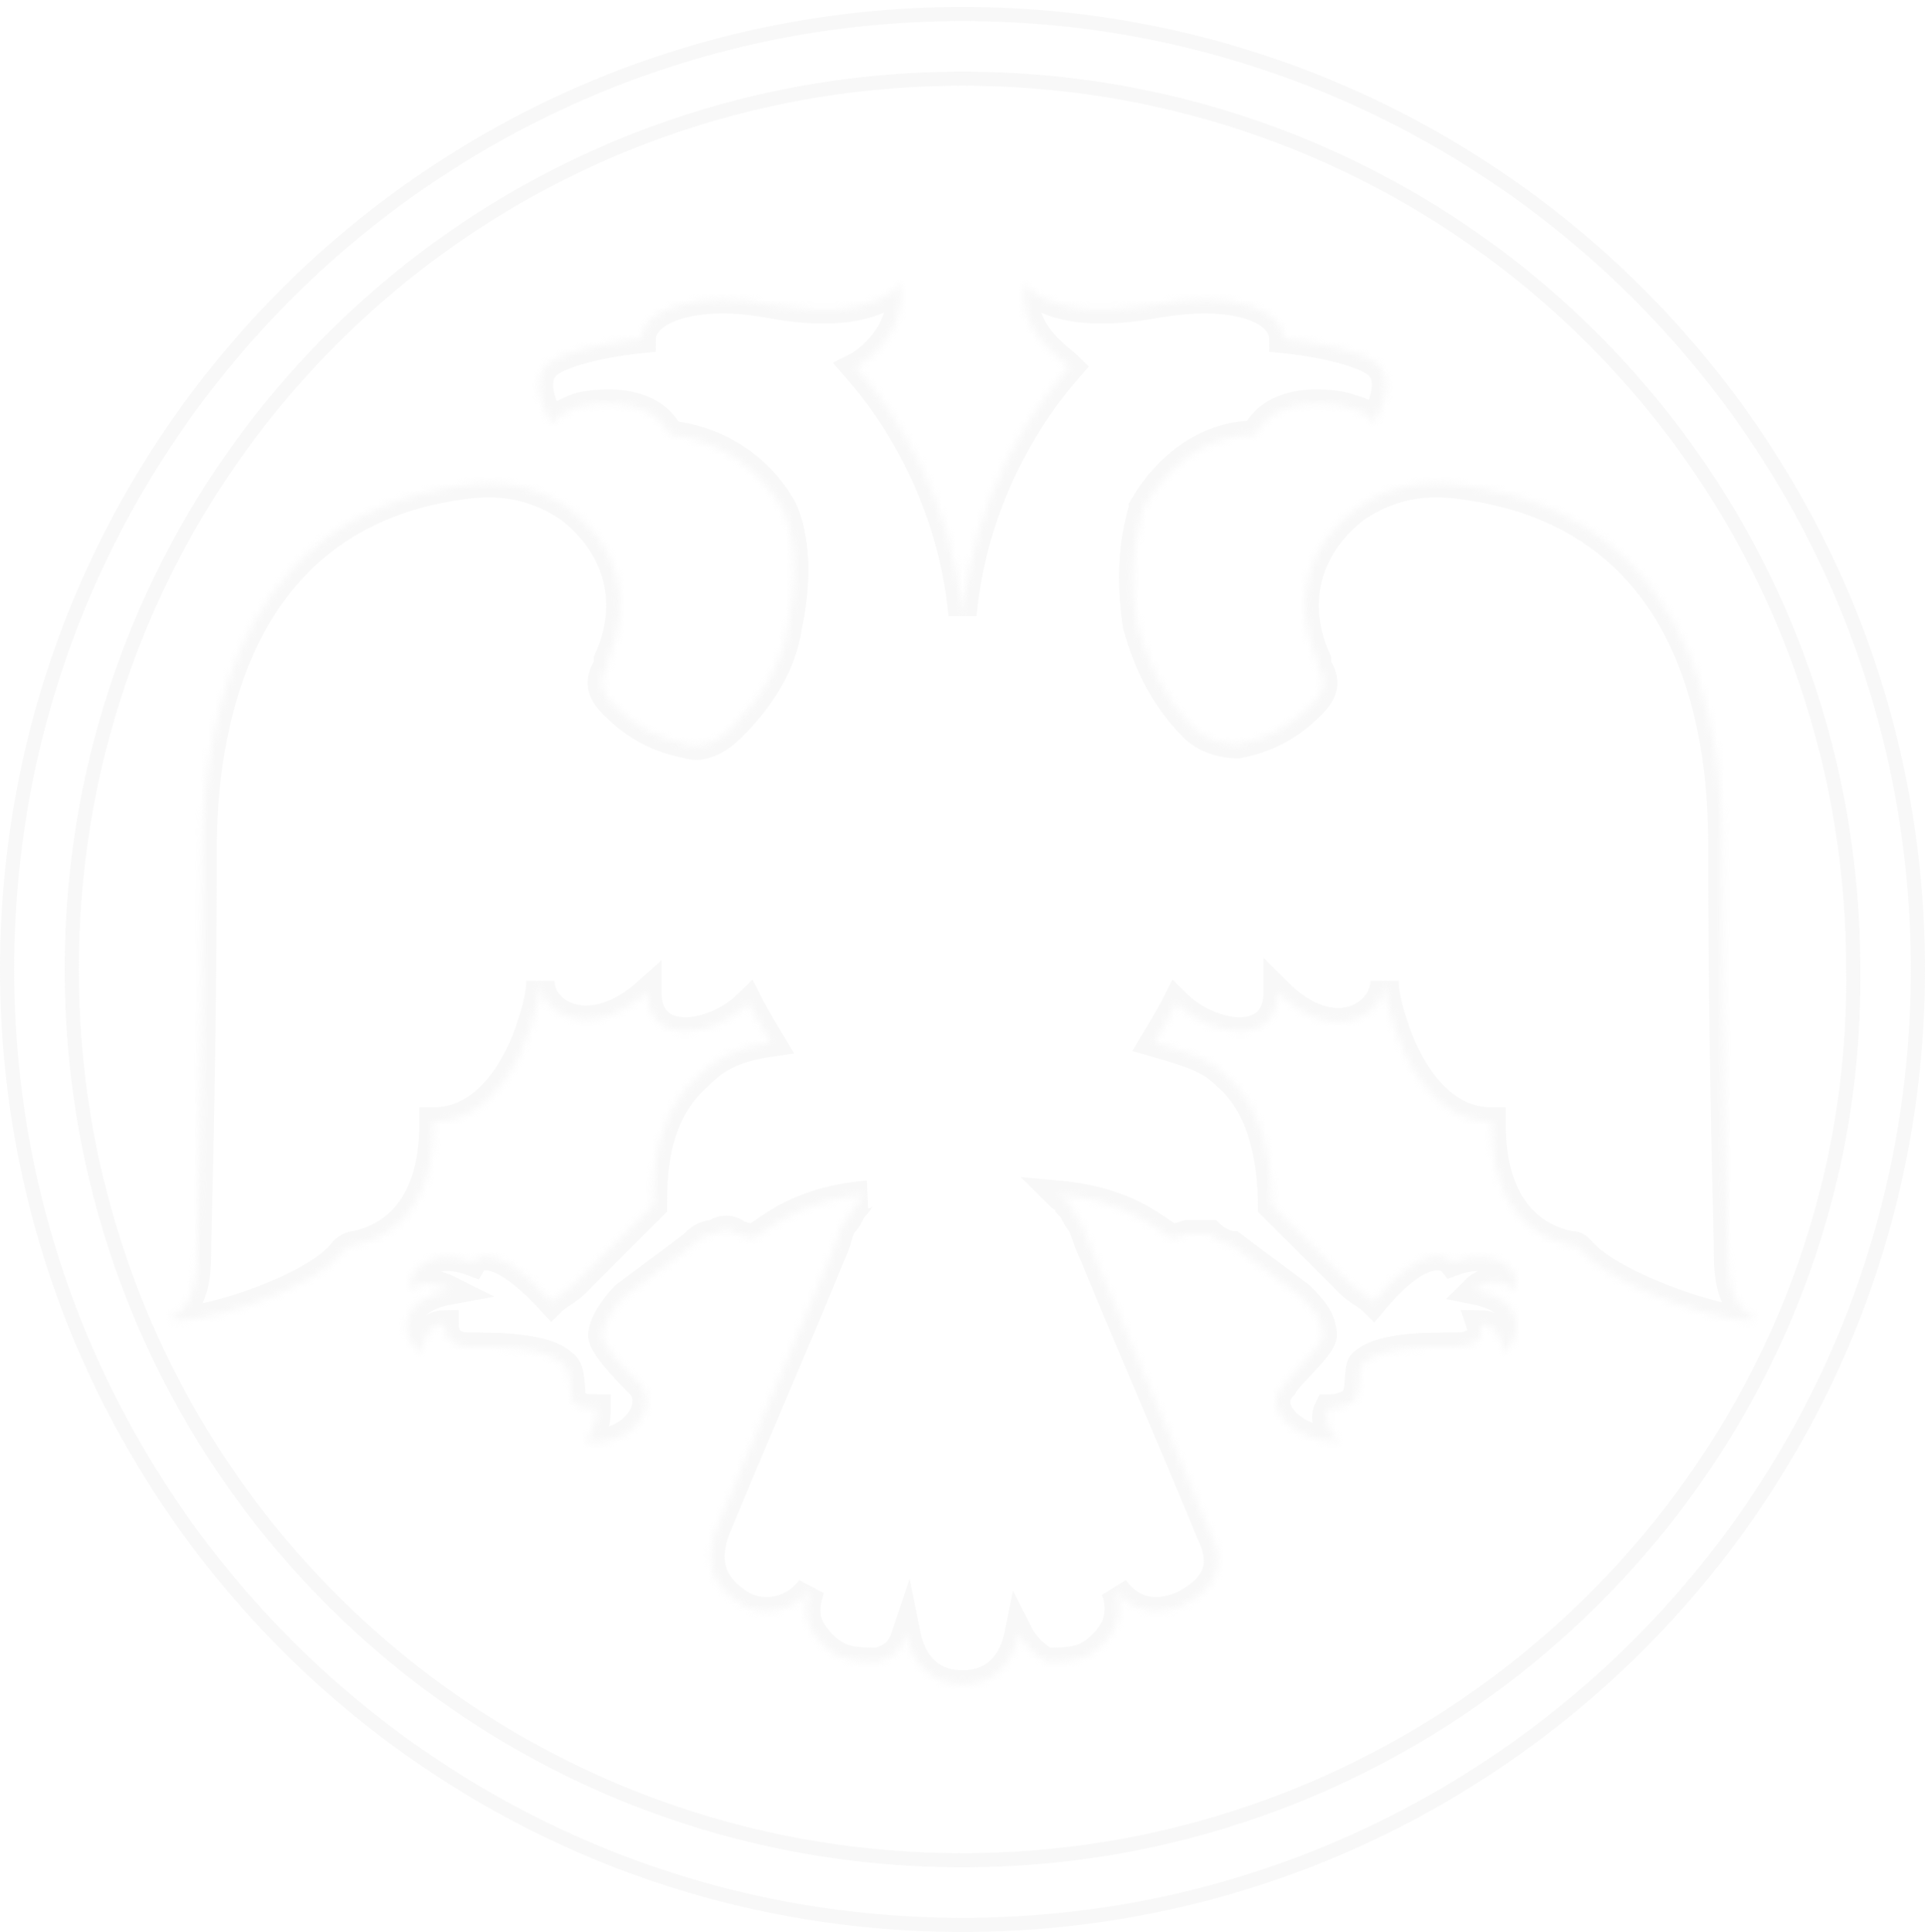 <?xml version="1.0" encoding="UTF-8"?> <svg xmlns="http://www.w3.org/2000/svg" width="273" height="274" viewBox="0 0 273 274" fill="none"> <g filter="url(#filter0_b_1547_8620)"> <path fill-rule="evenodd" clip-rule="evenodd" d="M136.5 0.982C61.465 0.982 0 61.649 0 137.482C0 212.517 60.667 273.982 136.5 273.982C211.535 273.982 273 213.316 273 137.482C273 61.649 211.535 0.982 136.5 0.982ZM136.5 262.807C67.053 262.807 11.175 206.93 11.175 137.482C11.175 68.035 67.053 12.158 136.5 12.158C205.947 12.158 261.825 68.035 261.825 137.482C262.623 206.131 205.947 262.807 136.5 262.807Z" fill="url(#paint0_linear_1547_8620)" fill-opacity="0.7"></path> <path d="M262.825 137.476C262.821 67.479 206.497 11.158 136.5 11.158C66.5 11.158 10.175 67.483 10.175 137.482C10.175 207.482 66.5 263.807 136.5 263.807C206.491 263.807 263.626 206.691 262.825 137.476ZM262.825 137.476C262.825 137.478 262.825 137.48 262.825 137.482H261.825L262.824 137.471C262.824 137.472 262.825 137.474 262.825 137.476ZM1 137.482C1 62.205 62.013 1.982 136.5 1.982C210.987 1.982 272 62.205 272 137.482C272 212.76 210.987 272.982 136.5 272.982C61.223 272.982 1 211.969 1 137.482Z" stroke="url(#paint1_radial_1547_8620)" stroke-opacity="0.32" stroke-width="2"></path> <path d="M262.825 137.476C262.821 67.479 206.497 11.158 136.5 11.158C66.5 11.158 10.175 67.483 10.175 137.482C10.175 207.482 66.5 263.807 136.5 263.807C206.491 263.807 263.626 206.691 262.825 137.476ZM262.825 137.476C262.825 137.478 262.825 137.48 262.825 137.482H261.825L262.824 137.471C262.824 137.472 262.825 137.474 262.825 137.476ZM1 137.482C1 62.205 62.013 1.982 136.5 1.982C210.987 1.982 272 62.205 272 137.482C272 212.76 210.987 272.982 136.5 272.982C61.223 272.982 1 211.969 1 137.482Z" stroke="url(#paint2_radial_1547_8620)" stroke-width="2"></path> <path d="M262.825 137.476C262.821 67.479 206.497 11.158 136.5 11.158C66.5 11.158 10.175 67.483 10.175 137.482C10.175 207.482 66.5 263.807 136.5 263.807C206.491 263.807 263.626 206.691 262.825 137.476ZM262.825 137.476C262.825 137.478 262.825 137.48 262.825 137.482H261.825L262.824 137.471C262.824 137.472 262.825 137.474 262.825 137.476ZM1 137.482C1 62.205 62.013 1.982 136.5 1.982C210.987 1.982 272 62.205 272 137.482C272 212.76 210.987 272.982 136.5 272.982C61.223 272.982 1 211.969 1 137.482Z" stroke="url(#paint3_linear_1547_8620)" stroke-opacity="0.2" stroke-width="2"></path> <path d="M262.825 137.476C262.821 67.479 206.497 11.158 136.5 11.158C66.5 11.158 10.175 67.483 10.175 137.482C10.175 207.482 66.5 263.807 136.5 263.807C206.491 263.807 263.626 206.691 262.825 137.476ZM262.825 137.476C262.825 137.478 262.825 137.48 262.825 137.482H261.825L262.824 137.471C262.824 137.472 262.825 137.474 262.825 137.476ZM1 137.482C1 62.205 62.013 1.982 136.5 1.982C210.987 1.982 272 62.205 272 137.482C272 212.76 210.987 272.982 136.5 272.982C61.223 272.982 1 211.969 1 137.482Z" stroke="#DDDDDD" stroke-opacity="0.2" stroke-width="2"></path> </g> <g filter="url(#filter1_b_1547_8620)"> <mask id="path-3-inside-1_1547_8620" fill="white"> <path fill-rule="evenodd" clip-rule="evenodd" d="M136.5 238.858C141.289 238.858 143.684 235.665 144.482 231.674C145.281 233.271 146.877 234.867 148.474 235.665C150.07 235.665 152.465 235.665 154.061 234.867C155.658 234.069 157.254 232.472 158.052 230.876C158.851 229.279 158.851 226.885 158.052 225.288C160.447 228.481 163.64 229.279 167.631 227.683C172.421 225.288 174.017 222.095 171.623 217.306C166.035 203.735 160.447 190.964 154.86 177.393C154.061 175.797 154.061 174.999 153.263 173.402C152.465 172.604 152.465 171.806 151.667 171.007C151.667 170.209 150.868 170.209 150.07 169.411C158.851 170.209 162.842 173.402 165.237 174.999C166.035 175.797 166.035 175.797 168.43 174.999H171.623C172.421 175.797 174.017 176.595 174.816 176.595L184.395 183.779C185.991 185.376 187.588 186.972 187.588 189.367C187.588 190.964 182.798 194.955 182 196.551C178.807 199.744 183.596 204.534 189.982 204.534C188.386 202.937 187.588 201.341 188.386 199.744C189.184 199.744 189.982 199.744 191.579 198.946C193.175 198.148 192.377 194.157 193.175 193.358C195.57 190.964 201.956 190.964 206.745 190.964C208.342 190.964 210.737 190.165 209.938 187.771C212.333 187.771 213.131 190.165 213.131 191.762C215.526 190.165 217.123 184.578 209.14 182.981C210.737 181.385 213.131 181.385 214.728 182.981C216.324 180.586 212.333 176.595 205.947 178.99C205.947 178.99 202.754 174.999 194.772 184.578C193.974 183.779 192.377 182.981 191.579 182.183L180.403 171.007C180.403 166.218 179.605 157.437 174.017 152.648C171.623 150.253 169.228 149.455 163.64 147.858C163.64 147.858 166.035 143.867 166.833 142.271C171.623 147.06 181.202 148.656 181.202 140.674C189.184 148.656 196.368 143.867 196.368 139.078C196.368 141.472 197.167 143.867 197.965 146.262C198.763 148.657 202.754 159.034 211.535 159.034C211.535 162.227 211.535 174.2 222.71 176.595C223.509 176.595 223.509 176.595 224.307 177.393C229.096 182.981 247.456 188.569 249.053 186.972C247.456 186.174 245.061 184.578 245.061 178.192C245.061 174.2 244.263 151.849 244.263 120.718C244.263 109.542 243.465 73.621 207.544 68.832C201.956 68.034 197.167 68.832 192.377 72.025C185.991 76.814 182.798 84.797 186.789 93.578V94.376C188.386 96.77 187.588 98.367 185.991 99.963C182.798 103.156 179.605 104.753 175.614 105.551C173.219 105.551 170.824 104.753 169.228 103.156C165.237 99.165 162.842 94.376 161.245 88.788C159.649 78.411 162.044 72.823 162.044 72.025C165.237 66.437 170.824 61.648 178.009 61.648C181.202 55.262 190.781 57.657 190.781 57.657C193.175 58.455 193.974 58.455 194.772 60.051C194.772 60.051 198.763 53.665 194.772 51.271C190.781 48.876 182 48.078 182 48.078C182 44.086 175.614 40.894 162.842 43.288C148.474 45.683 145.281 40.095 145.281 40.095C144.482 47.279 150.07 50.472 151.667 52.069C146.079 58.455 138.096 70.429 136.5 87.192C134.903 70.429 126.921 58.455 121.333 52.069C122.93 51.271 128.517 47.279 127.719 40.095C127.719 40.095 124.526 45.683 110.158 43.288C98.184 40.894 91 44.086 91 48.078C91 48.078 82.219 48.876 78.228 51.271C74.237 53.665 78.228 60.051 78.228 60.051C79.026 59.253 79.825 58.455 82.219 57.657C82.219 57.657 91.798 55.262 94.991 61.648C102.175 62.446 107.763 66.437 110.956 72.025C110.956 72.025 114.149 77.613 111.754 88.788C110.956 94.376 107.763 99.165 103.772 103.156C102.175 104.753 99.781 106.349 97.386 105.551C93.395 104.753 90.202 103.156 87.009 99.963C85.412 98.367 84.614 96.77 86.21 94.376V93.578C90.202 84.797 87.009 76.814 80.623 72.025C75.833 68.832 71.044 68.034 65.456 68.832C30.333 73.621 28.737 109.542 28.737 120.718C28.737 151.849 27.939 174.2 27.939 178.192C27.939 184.578 25.544 186.174 23.947 186.972C26.342 188.569 44.702 182.981 48.693 177.393C48.693 177.393 49.491 176.595 50.289 176.595C61.465 174.2 61.465 162.227 61.465 159.034C70.246 159.034 74.237 148.657 75.035 146.262C75.833 143.867 76.632 141.472 76.632 139.078C76.632 143.867 83.816 147.858 91.798 140.674C91.798 148.656 101.377 147.06 106.167 142.271C106.965 143.867 109.359 147.858 109.359 147.858C103.772 148.657 101.377 150.253 98.982 152.648C92.596 158.235 92.596 167.016 92.596 171.007L81.421 182.183C80.623 182.981 79.026 183.779 78.228 184.578C69.447 174.999 67.052 178.99 67.052 178.99C60.667 176.595 57.474 180.586 58.272 182.981C59.868 181.385 62.263 182.183 63.86 182.981C55.079 184.578 57.474 190.964 59.868 191.762C59.868 190.165 60.667 187.771 63.061 187.771C63.061 190.165 64.658 190.964 66.254 190.964C70.246 190.964 77.43 190.964 79.825 193.358C81.421 194.157 80.623 198.148 81.421 198.946C82.219 199.744 83.816 199.744 84.614 199.744C84.614 201.341 84.614 202.139 83.017 204.534C89.403 205.332 93.395 199.744 91 196.551C89.403 194.955 85.412 190.964 85.412 189.367C85.412 187.771 87.009 185.376 88.605 183.779L98.184 176.595C98.982 175.797 99.781 174.999 101.377 174.999C102.175 174.2 103.772 174.2 104.57 174.999C106.965 175.797 106.965 175.797 107.763 174.999C110.158 173.402 114.149 170.209 122.93 169.411C122.131 169.411 122.131 170.209 121.333 171.007C120.535 171.806 120.535 172.604 119.737 173.402C118.938 174.2 118.938 175.797 118.14 177.393C112.552 190.964 106.965 203.735 101.377 217.306C99.781 222.095 101.377 225.288 105.368 227.683C108.561 229.279 112.552 228.481 114.947 225.288C114.149 227.683 114.149 229.279 114.947 230.876C115.745 232.472 117.342 234.069 118.938 234.867C120.535 235.665 122.93 235.665 124.526 235.665C126.921 234.867 127.719 234.069 128.517 231.674C129.316 235.665 131.71 238.858 136.5 238.858Z"></path> </mask> <path fill-rule="evenodd" clip-rule="evenodd" d="M136.5 238.858C141.289 238.858 143.684 235.665 144.482 231.674C145.281 233.271 146.877 234.867 148.474 235.665C150.07 235.665 152.465 235.665 154.061 234.867C155.658 234.069 157.254 232.472 158.052 230.876C158.851 229.279 158.851 226.885 158.052 225.288C160.447 228.481 163.64 229.279 167.631 227.683C172.421 225.288 174.017 222.095 171.623 217.306C166.035 203.735 160.447 190.964 154.86 177.393C154.061 175.797 154.061 174.999 153.263 173.402C152.465 172.604 152.465 171.806 151.667 171.007C151.667 170.209 150.868 170.209 150.07 169.411C158.851 170.209 162.842 173.402 165.237 174.999C166.035 175.797 166.035 175.797 168.43 174.999H171.623C172.421 175.797 174.017 176.595 174.816 176.595L184.395 183.779C185.991 185.376 187.588 186.972 187.588 189.367C187.588 190.964 182.798 194.955 182 196.551C178.807 199.744 183.596 204.534 189.982 204.534C188.386 202.937 187.588 201.341 188.386 199.744C189.184 199.744 189.982 199.744 191.579 198.946C193.175 198.148 192.377 194.157 193.175 193.358C195.57 190.964 201.956 190.964 206.745 190.964C208.342 190.964 210.737 190.165 209.938 187.771C212.333 187.771 213.131 190.165 213.131 191.762C215.526 190.165 217.123 184.578 209.14 182.981C210.737 181.385 213.131 181.385 214.728 182.981C216.324 180.586 212.333 176.595 205.947 178.99C205.947 178.99 202.754 174.999 194.772 184.578C193.974 183.779 192.377 182.981 191.579 182.183L180.403 171.007C180.403 166.218 179.605 157.437 174.017 152.648C171.623 150.253 169.228 149.455 163.64 147.858C163.64 147.858 166.035 143.867 166.833 142.271C171.623 147.06 181.202 148.656 181.202 140.674C189.184 148.656 196.368 143.867 196.368 139.078C196.368 141.472 197.167 143.867 197.965 146.262C198.763 148.657 202.754 159.034 211.535 159.034C211.535 162.227 211.535 174.2 222.71 176.595C223.509 176.595 223.509 176.595 224.307 177.393C229.096 182.981 247.456 188.569 249.053 186.972C247.456 186.174 245.061 184.578 245.061 178.192C245.061 174.2 244.263 151.849 244.263 120.718C244.263 109.542 243.465 73.621 207.544 68.832C201.956 68.034 197.167 68.832 192.377 72.025C185.991 76.814 182.798 84.797 186.789 93.578V94.376C188.386 96.77 187.588 98.367 185.991 99.963C182.798 103.156 179.605 104.753 175.614 105.551C173.219 105.551 170.824 104.753 169.228 103.156C165.237 99.165 162.842 94.376 161.245 88.788C159.649 78.411 162.044 72.823 162.044 72.025C165.237 66.437 170.824 61.648 178.009 61.648C181.202 55.262 190.781 57.657 190.781 57.657C193.175 58.455 193.974 58.455 194.772 60.051C194.772 60.051 198.763 53.665 194.772 51.271C190.781 48.876 182 48.078 182 48.078C182 44.086 175.614 40.894 162.842 43.288C148.474 45.683 145.281 40.095 145.281 40.095C144.482 47.279 150.07 50.472 151.667 52.069C146.079 58.455 138.096 70.429 136.5 87.192C134.903 70.429 126.921 58.455 121.333 52.069C122.93 51.271 128.517 47.279 127.719 40.095C127.719 40.095 124.526 45.683 110.158 43.288C98.184 40.894 91 44.086 91 48.078C91 48.078 82.219 48.876 78.228 51.271C74.237 53.665 78.228 60.051 78.228 60.051C79.026 59.253 79.825 58.455 82.219 57.657C82.219 57.657 91.798 55.262 94.991 61.648C102.175 62.446 107.763 66.437 110.956 72.025C110.956 72.025 114.149 77.613 111.754 88.788C110.956 94.376 107.763 99.165 103.772 103.156C102.175 104.753 99.781 106.349 97.386 105.551C93.395 104.753 90.202 103.156 87.009 99.963C85.412 98.367 84.614 96.77 86.21 94.376V93.578C90.202 84.797 87.009 76.814 80.623 72.025C75.833 68.832 71.044 68.034 65.456 68.832C30.333 73.621 28.737 109.542 28.737 120.718C28.737 151.849 27.939 174.2 27.939 178.192C27.939 184.578 25.544 186.174 23.947 186.972C26.342 188.569 44.702 182.981 48.693 177.393C48.693 177.393 49.491 176.595 50.289 176.595C61.465 174.2 61.465 162.227 61.465 159.034C70.246 159.034 74.237 148.657 75.035 146.262C75.833 143.867 76.632 141.472 76.632 139.078C76.632 143.867 83.816 147.858 91.798 140.674C91.798 148.656 101.377 147.06 106.167 142.271C106.965 143.867 109.359 147.858 109.359 147.858C103.772 148.657 101.377 150.253 98.982 152.648C92.596 158.235 92.596 167.016 92.596 171.007L81.421 182.183C80.623 182.981 79.026 183.779 78.228 184.578C69.447 174.999 67.052 178.99 67.052 178.99C60.667 176.595 57.474 180.586 58.272 182.981C59.868 181.385 62.263 182.183 63.86 182.981C55.079 184.578 57.474 190.964 59.868 191.762C59.868 190.165 60.667 187.771 63.061 187.771C63.061 190.165 64.658 190.964 66.254 190.964C70.246 190.964 77.43 190.964 79.825 193.358C81.421 194.157 80.623 198.148 81.421 198.946C82.219 199.744 83.816 199.744 84.614 199.744C84.614 201.341 84.614 202.139 83.017 204.534C89.403 205.332 93.395 199.744 91 196.551C89.403 194.955 85.412 190.964 85.412 189.367C85.412 187.771 87.009 185.376 88.605 183.779L98.184 176.595C98.982 175.797 99.781 174.999 101.377 174.999C102.175 174.2 103.772 174.2 104.57 174.999C106.965 175.797 106.965 175.797 107.763 174.999C110.158 173.402 114.149 170.209 122.93 169.411C122.131 169.411 122.131 170.209 121.333 171.007C120.535 171.806 120.535 172.604 119.737 173.402C118.938 174.2 118.938 175.797 118.14 177.393C112.552 190.964 106.965 203.735 101.377 217.306C99.781 222.095 101.377 225.288 105.368 227.683C108.561 229.279 112.552 228.481 114.947 225.288C114.149 227.683 114.149 229.279 114.947 230.876C115.745 232.472 117.342 234.069 118.938 234.867C120.535 235.665 122.93 235.665 124.526 235.665C126.921 234.867 127.719 234.069 128.517 231.674C129.316 235.665 131.71 238.858 136.5 238.858Z" fill="url(#paint4_linear_1547_8620)" fill-opacity="0.7"></path> <path fill-rule="evenodd" clip-rule="evenodd" d="M136.5 238.858C141.289 238.858 143.684 235.665 144.482 231.674C145.281 233.271 146.877 234.867 148.474 235.665C150.07 235.665 152.465 235.665 154.061 234.867C155.658 234.069 157.254 232.472 158.052 230.876C158.851 229.279 158.851 226.885 158.052 225.288C160.447 228.481 163.64 229.279 167.631 227.683C172.421 225.288 174.017 222.095 171.623 217.306C166.035 203.735 160.447 190.964 154.86 177.393C154.061 175.797 154.061 174.999 153.263 173.402C152.465 172.604 152.465 171.806 151.667 171.007C151.667 170.209 150.868 170.209 150.07 169.411C158.851 170.209 162.842 173.402 165.237 174.999C166.035 175.797 166.035 175.797 168.43 174.999H171.623C172.421 175.797 174.017 176.595 174.816 176.595L184.395 183.779C185.991 185.376 187.588 186.972 187.588 189.367C187.588 190.964 182.798 194.955 182 196.551C178.807 199.744 183.596 204.534 189.982 204.534C188.386 202.937 187.588 201.341 188.386 199.744C189.184 199.744 189.982 199.744 191.579 198.946C193.175 198.148 192.377 194.157 193.175 193.358C195.57 190.964 201.956 190.964 206.745 190.964C208.342 190.964 210.737 190.165 209.938 187.771C212.333 187.771 213.131 190.165 213.131 191.762C215.526 190.165 217.123 184.578 209.14 182.981C210.737 181.385 213.131 181.385 214.728 182.981C216.324 180.586 212.333 176.595 205.947 178.99C205.947 178.99 202.754 174.999 194.772 184.578C193.974 183.779 192.377 182.981 191.579 182.183L180.403 171.007C180.403 166.218 179.605 157.437 174.017 152.648C171.623 150.253 169.228 149.455 163.64 147.858C163.64 147.858 166.035 143.867 166.833 142.271C171.623 147.06 181.202 148.656 181.202 140.674C189.184 148.656 196.368 143.867 196.368 139.078C196.368 141.472 197.167 143.867 197.965 146.262C198.763 148.657 202.754 159.034 211.535 159.034C211.535 162.227 211.535 174.2 222.71 176.595C223.509 176.595 223.509 176.595 224.307 177.393C229.096 182.981 247.456 188.569 249.053 186.972C247.456 186.174 245.061 184.578 245.061 178.192C245.061 174.2 244.263 151.849 244.263 120.718C244.263 109.542 243.465 73.621 207.544 68.832C201.956 68.034 197.167 68.832 192.377 72.025C185.991 76.814 182.798 84.797 186.789 93.578V94.376C188.386 96.77 187.588 98.367 185.991 99.963C182.798 103.156 179.605 104.753 175.614 105.551C173.219 105.551 170.824 104.753 169.228 103.156C165.237 99.165 162.842 94.376 161.245 88.788C159.649 78.411 162.044 72.823 162.044 72.025C165.237 66.437 170.824 61.648 178.009 61.648C181.202 55.262 190.781 57.657 190.781 57.657C193.175 58.455 193.974 58.455 194.772 60.051C194.772 60.051 198.763 53.665 194.772 51.271C190.781 48.876 182 48.078 182 48.078C182 44.086 175.614 40.894 162.842 43.288C148.474 45.683 145.281 40.095 145.281 40.095C144.482 47.279 150.07 50.472 151.667 52.069C146.079 58.455 138.096 70.429 136.5 87.192C134.903 70.429 126.921 58.455 121.333 52.069C122.93 51.271 128.517 47.279 127.719 40.095C127.719 40.095 124.526 45.683 110.158 43.288C98.184 40.894 91 44.086 91 48.078C91 48.078 82.219 48.876 78.228 51.271C74.237 53.665 78.228 60.051 78.228 60.051C79.026 59.253 79.825 58.455 82.219 57.657C82.219 57.657 91.798 55.262 94.991 61.648C102.175 62.446 107.763 66.437 110.956 72.025C110.956 72.025 114.149 77.613 111.754 88.788C110.956 94.376 107.763 99.165 103.772 103.156C102.175 104.753 99.781 106.349 97.386 105.551C93.395 104.753 90.202 103.156 87.009 99.963C85.412 98.367 84.614 96.77 86.21 94.376V93.578C90.202 84.797 87.009 76.814 80.623 72.025C75.833 68.832 71.044 68.034 65.456 68.832C30.333 73.621 28.737 109.542 28.737 120.718C28.737 151.849 27.939 174.2 27.939 178.192C27.939 184.578 25.544 186.174 23.947 186.972C26.342 188.569 44.702 182.981 48.693 177.393C48.693 177.393 49.491 176.595 50.289 176.595C61.465 174.2 61.465 162.227 61.465 159.034C70.246 159.034 74.237 148.657 75.035 146.262C75.833 143.867 76.632 141.472 76.632 139.078C76.632 143.867 83.816 147.858 91.798 140.674C91.798 148.656 101.377 147.06 106.167 142.271C106.965 143.867 109.359 147.858 109.359 147.858C103.772 148.657 101.377 150.253 98.982 152.648C92.596 158.235 92.596 167.016 92.596 171.007L81.421 182.183C80.623 182.981 79.026 183.779 78.228 184.578C69.447 174.999 67.052 178.99 67.052 178.99C60.667 176.595 57.474 180.586 58.272 182.981C59.868 181.385 62.263 182.183 63.86 182.981C55.079 184.578 57.474 190.964 59.868 191.762C59.868 190.165 60.667 187.771 63.061 187.771C63.061 190.165 64.658 190.964 66.254 190.964C70.246 190.964 77.43 190.964 79.825 193.358C81.421 194.157 80.623 198.148 81.421 198.946C82.219 199.744 83.816 199.744 84.614 199.744C84.614 201.341 84.614 202.139 83.017 204.534C89.403 205.332 93.395 199.744 91 196.551C89.403 194.955 85.412 190.964 85.412 189.367C85.412 187.771 87.009 185.376 88.605 183.779L98.184 176.595C98.982 175.797 99.781 174.999 101.377 174.999C102.175 174.2 103.772 174.2 104.57 174.999C106.965 175.797 106.965 175.797 107.763 174.999C110.158 173.402 114.149 170.209 122.93 169.411C122.131 169.411 122.131 170.209 121.333 171.007C120.535 171.806 120.535 172.604 119.737 173.402C118.938 174.2 118.938 175.797 118.14 177.393C112.552 190.964 106.965 203.735 101.377 217.306C99.781 222.095 101.377 225.288 105.368 227.683C108.561 229.279 112.552 228.481 114.947 225.288C114.149 227.683 114.149 229.279 114.947 230.876C115.745 232.472 117.342 234.069 118.938 234.867C120.535 235.665 122.93 235.665 124.526 235.665C126.921 234.867 127.719 234.069 128.517 231.674C129.316 235.665 131.71 238.858 136.5 238.858Z" stroke="url(#paint5_radial_1547_8620)" stroke-opacity="0.32" stroke-width="4" mask="url(#path-3-inside-1_1547_8620)"></path> <path fill-rule="evenodd" clip-rule="evenodd" d="M136.5 238.858C141.289 238.858 143.684 235.665 144.482 231.674C145.281 233.271 146.877 234.867 148.474 235.665C150.07 235.665 152.465 235.665 154.061 234.867C155.658 234.069 157.254 232.472 158.052 230.876C158.851 229.279 158.851 226.885 158.052 225.288C160.447 228.481 163.64 229.279 167.631 227.683C172.421 225.288 174.017 222.095 171.623 217.306C166.035 203.735 160.447 190.964 154.86 177.393C154.061 175.797 154.061 174.999 153.263 173.402C152.465 172.604 152.465 171.806 151.667 171.007C151.667 170.209 150.868 170.209 150.07 169.411C158.851 170.209 162.842 173.402 165.237 174.999C166.035 175.797 166.035 175.797 168.43 174.999H171.623C172.421 175.797 174.017 176.595 174.816 176.595L184.395 183.779C185.991 185.376 187.588 186.972 187.588 189.367C187.588 190.964 182.798 194.955 182 196.551C178.807 199.744 183.596 204.534 189.982 204.534C188.386 202.937 187.588 201.341 188.386 199.744C189.184 199.744 189.982 199.744 191.579 198.946C193.175 198.148 192.377 194.157 193.175 193.358C195.57 190.964 201.956 190.964 206.745 190.964C208.342 190.964 210.737 190.165 209.938 187.771C212.333 187.771 213.131 190.165 213.131 191.762C215.526 190.165 217.123 184.578 209.14 182.981C210.737 181.385 213.131 181.385 214.728 182.981C216.324 180.586 212.333 176.595 205.947 178.99C205.947 178.99 202.754 174.999 194.772 184.578C193.974 183.779 192.377 182.981 191.579 182.183L180.403 171.007C180.403 166.218 179.605 157.437 174.017 152.648C171.623 150.253 169.228 149.455 163.64 147.858C163.64 147.858 166.035 143.867 166.833 142.271C171.623 147.06 181.202 148.656 181.202 140.674C189.184 148.656 196.368 143.867 196.368 139.078C196.368 141.472 197.167 143.867 197.965 146.262C198.763 148.657 202.754 159.034 211.535 159.034C211.535 162.227 211.535 174.2 222.71 176.595C223.509 176.595 223.509 176.595 224.307 177.393C229.096 182.981 247.456 188.569 249.053 186.972C247.456 186.174 245.061 184.578 245.061 178.192C245.061 174.2 244.263 151.849 244.263 120.718C244.263 109.542 243.465 73.621 207.544 68.832C201.956 68.034 197.167 68.832 192.377 72.025C185.991 76.814 182.798 84.797 186.789 93.578V94.376C188.386 96.77 187.588 98.367 185.991 99.963C182.798 103.156 179.605 104.753 175.614 105.551C173.219 105.551 170.824 104.753 169.228 103.156C165.237 99.165 162.842 94.376 161.245 88.788C159.649 78.411 162.044 72.823 162.044 72.025C165.237 66.437 170.824 61.648 178.009 61.648C181.202 55.262 190.781 57.657 190.781 57.657C193.175 58.455 193.974 58.455 194.772 60.051C194.772 60.051 198.763 53.665 194.772 51.271C190.781 48.876 182 48.078 182 48.078C182 44.086 175.614 40.894 162.842 43.288C148.474 45.683 145.281 40.095 145.281 40.095C144.482 47.279 150.07 50.472 151.667 52.069C146.079 58.455 138.096 70.429 136.5 87.192C134.903 70.429 126.921 58.455 121.333 52.069C122.93 51.271 128.517 47.279 127.719 40.095C127.719 40.095 124.526 45.683 110.158 43.288C98.184 40.894 91 44.086 91 48.078C91 48.078 82.219 48.876 78.228 51.271C74.237 53.665 78.228 60.051 78.228 60.051C79.026 59.253 79.825 58.455 82.219 57.657C82.219 57.657 91.798 55.262 94.991 61.648C102.175 62.446 107.763 66.437 110.956 72.025C110.956 72.025 114.149 77.613 111.754 88.788C110.956 94.376 107.763 99.165 103.772 103.156C102.175 104.753 99.781 106.349 97.386 105.551C93.395 104.753 90.202 103.156 87.009 99.963C85.412 98.367 84.614 96.77 86.21 94.376V93.578C90.202 84.797 87.009 76.814 80.623 72.025C75.833 68.832 71.044 68.034 65.456 68.832C30.333 73.621 28.737 109.542 28.737 120.718C28.737 151.849 27.939 174.2 27.939 178.192C27.939 184.578 25.544 186.174 23.947 186.972C26.342 188.569 44.702 182.981 48.693 177.393C48.693 177.393 49.491 176.595 50.289 176.595C61.465 174.2 61.465 162.227 61.465 159.034C70.246 159.034 74.237 148.657 75.035 146.262C75.833 143.867 76.632 141.472 76.632 139.078C76.632 143.867 83.816 147.858 91.798 140.674C91.798 148.656 101.377 147.06 106.167 142.271C106.965 143.867 109.359 147.858 109.359 147.858C103.772 148.657 101.377 150.253 98.982 152.648C92.596 158.235 92.596 167.016 92.596 171.007L81.421 182.183C80.623 182.981 79.026 183.779 78.228 184.578C69.447 174.999 67.052 178.99 67.052 178.99C60.667 176.595 57.474 180.586 58.272 182.981C59.868 181.385 62.263 182.183 63.86 182.981C55.079 184.578 57.474 190.964 59.868 191.762C59.868 190.165 60.667 187.771 63.061 187.771C63.061 190.165 64.658 190.964 66.254 190.964C70.246 190.964 77.43 190.964 79.825 193.358C81.421 194.157 80.623 198.148 81.421 198.946C82.219 199.744 83.816 199.744 84.614 199.744C84.614 201.341 84.614 202.139 83.017 204.534C89.403 205.332 93.395 199.744 91 196.551C89.403 194.955 85.412 190.964 85.412 189.367C85.412 187.771 87.009 185.376 88.605 183.779L98.184 176.595C98.982 175.797 99.781 174.999 101.377 174.999C102.175 174.2 103.772 174.2 104.57 174.999C106.965 175.797 106.965 175.797 107.763 174.999C110.158 173.402 114.149 170.209 122.93 169.411C122.131 169.411 122.131 170.209 121.333 171.007C120.535 171.806 120.535 172.604 119.737 173.402C118.938 174.2 118.938 175.797 118.14 177.393C112.552 190.964 106.965 203.735 101.377 217.306C99.781 222.095 101.377 225.288 105.368 227.683C108.561 229.279 112.552 228.481 114.947 225.288C114.149 227.683 114.149 229.279 114.947 230.876C115.745 232.472 117.342 234.069 118.938 234.867C120.535 235.665 122.93 235.665 124.526 235.665C126.921 234.867 127.719 234.069 128.517 231.674C129.316 235.665 131.71 238.858 136.5 238.858Z" stroke="url(#paint6_radial_1547_8620)" stroke-width="4" mask="url(#path-3-inside-1_1547_8620)"></path> <path fill-rule="evenodd" clip-rule="evenodd" d="M136.5 238.858C141.289 238.858 143.684 235.665 144.482 231.674C145.281 233.271 146.877 234.867 148.474 235.665C150.07 235.665 152.465 235.665 154.061 234.867C155.658 234.069 157.254 232.472 158.052 230.876C158.851 229.279 158.851 226.885 158.052 225.288C160.447 228.481 163.64 229.279 167.631 227.683C172.421 225.288 174.017 222.095 171.623 217.306C166.035 203.735 160.447 190.964 154.86 177.393C154.061 175.797 154.061 174.999 153.263 173.402C152.465 172.604 152.465 171.806 151.667 171.007C151.667 170.209 150.868 170.209 150.07 169.411C158.851 170.209 162.842 173.402 165.237 174.999C166.035 175.797 166.035 175.797 168.43 174.999H171.623C172.421 175.797 174.017 176.595 174.816 176.595L184.395 183.779C185.991 185.376 187.588 186.972 187.588 189.367C187.588 190.964 182.798 194.955 182 196.551C178.807 199.744 183.596 204.534 189.982 204.534C188.386 202.937 187.588 201.341 188.386 199.744C189.184 199.744 189.982 199.744 191.579 198.946C193.175 198.148 192.377 194.157 193.175 193.358C195.57 190.964 201.956 190.964 206.745 190.964C208.342 190.964 210.737 190.165 209.938 187.771C212.333 187.771 213.131 190.165 213.131 191.762C215.526 190.165 217.123 184.578 209.14 182.981C210.737 181.385 213.131 181.385 214.728 182.981C216.324 180.586 212.333 176.595 205.947 178.99C205.947 178.99 202.754 174.999 194.772 184.578C193.974 183.779 192.377 182.981 191.579 182.183L180.403 171.007C180.403 166.218 179.605 157.437 174.017 152.648C171.623 150.253 169.228 149.455 163.64 147.858C163.64 147.858 166.035 143.867 166.833 142.271C171.623 147.06 181.202 148.656 181.202 140.674C189.184 148.656 196.368 143.867 196.368 139.078C196.368 141.472 197.167 143.867 197.965 146.262C198.763 148.657 202.754 159.034 211.535 159.034C211.535 162.227 211.535 174.2 222.71 176.595C223.509 176.595 223.509 176.595 224.307 177.393C229.096 182.981 247.456 188.569 249.053 186.972C247.456 186.174 245.061 184.578 245.061 178.192C245.061 174.2 244.263 151.849 244.263 120.718C244.263 109.542 243.465 73.621 207.544 68.832C201.956 68.034 197.167 68.832 192.377 72.025C185.991 76.814 182.798 84.797 186.789 93.578V94.376C188.386 96.77 187.588 98.367 185.991 99.963C182.798 103.156 179.605 104.753 175.614 105.551C173.219 105.551 170.824 104.753 169.228 103.156C165.237 99.165 162.842 94.376 161.245 88.788C159.649 78.411 162.044 72.823 162.044 72.025C165.237 66.437 170.824 61.648 178.009 61.648C181.202 55.262 190.781 57.657 190.781 57.657C193.175 58.455 193.974 58.455 194.772 60.051C194.772 60.051 198.763 53.665 194.772 51.271C190.781 48.876 182 48.078 182 48.078C182 44.086 175.614 40.894 162.842 43.288C148.474 45.683 145.281 40.095 145.281 40.095C144.482 47.279 150.07 50.472 151.667 52.069C146.079 58.455 138.096 70.429 136.5 87.192C134.903 70.429 126.921 58.455 121.333 52.069C122.93 51.271 128.517 47.279 127.719 40.095C127.719 40.095 124.526 45.683 110.158 43.288C98.184 40.894 91 44.086 91 48.078C91 48.078 82.219 48.876 78.228 51.271C74.237 53.665 78.228 60.051 78.228 60.051C79.026 59.253 79.825 58.455 82.219 57.657C82.219 57.657 91.798 55.262 94.991 61.648C102.175 62.446 107.763 66.437 110.956 72.025C110.956 72.025 114.149 77.613 111.754 88.788C110.956 94.376 107.763 99.165 103.772 103.156C102.175 104.753 99.781 106.349 97.386 105.551C93.395 104.753 90.202 103.156 87.009 99.963C85.412 98.367 84.614 96.77 86.21 94.376V93.578C90.202 84.797 87.009 76.814 80.623 72.025C75.833 68.832 71.044 68.034 65.456 68.832C30.333 73.621 28.737 109.542 28.737 120.718C28.737 151.849 27.939 174.2 27.939 178.192C27.939 184.578 25.544 186.174 23.947 186.972C26.342 188.569 44.702 182.981 48.693 177.393C48.693 177.393 49.491 176.595 50.289 176.595C61.465 174.2 61.465 162.227 61.465 159.034C70.246 159.034 74.237 148.657 75.035 146.262C75.833 143.867 76.632 141.472 76.632 139.078C76.632 143.867 83.816 147.858 91.798 140.674C91.798 148.656 101.377 147.06 106.167 142.271C106.965 143.867 109.359 147.858 109.359 147.858C103.772 148.657 101.377 150.253 98.982 152.648C92.596 158.235 92.596 167.016 92.596 171.007L81.421 182.183C80.623 182.981 79.026 183.779 78.228 184.578C69.447 174.999 67.052 178.99 67.052 178.99C60.667 176.595 57.474 180.586 58.272 182.981C59.868 181.385 62.263 182.183 63.86 182.981C55.079 184.578 57.474 190.964 59.868 191.762C59.868 190.165 60.667 187.771 63.061 187.771C63.061 190.165 64.658 190.964 66.254 190.964C70.246 190.964 77.43 190.964 79.825 193.358C81.421 194.157 80.623 198.148 81.421 198.946C82.219 199.744 83.816 199.744 84.614 199.744C84.614 201.341 84.614 202.139 83.017 204.534C89.403 205.332 93.395 199.744 91 196.551C89.403 194.955 85.412 190.964 85.412 189.367C85.412 187.771 87.009 185.376 88.605 183.779L98.184 176.595C98.982 175.797 99.781 174.999 101.377 174.999C102.175 174.2 103.772 174.2 104.57 174.999C106.965 175.797 106.965 175.797 107.763 174.999C110.158 173.402 114.149 170.209 122.93 169.411C122.131 169.411 122.131 170.209 121.333 171.007C120.535 171.806 120.535 172.604 119.737 173.402C118.938 174.2 118.938 175.797 118.14 177.393C112.552 190.964 106.965 203.735 101.377 217.306C99.781 222.095 101.377 225.288 105.368 227.683C108.561 229.279 112.552 228.481 114.947 225.288C114.149 227.683 114.149 229.279 114.947 230.876C115.745 232.472 117.342 234.069 118.938 234.867C120.535 235.665 122.93 235.665 124.526 235.665C126.921 234.867 127.719 234.069 128.517 231.674C129.316 235.665 131.71 238.858 136.5 238.858Z" stroke="url(#paint7_linear_1547_8620)" stroke-opacity="0.2" stroke-width="4" mask="url(#path-3-inside-1_1547_8620)"></path> <path fill-rule="evenodd" clip-rule="evenodd" d="M136.5 238.858C141.289 238.858 143.684 235.665 144.482 231.674C145.281 233.271 146.877 234.867 148.474 235.665C150.07 235.665 152.465 235.665 154.061 234.867C155.658 234.069 157.254 232.472 158.052 230.876C158.851 229.279 158.851 226.885 158.052 225.288C160.447 228.481 163.64 229.279 167.631 227.683C172.421 225.288 174.017 222.095 171.623 217.306C166.035 203.735 160.447 190.964 154.86 177.393C154.061 175.797 154.061 174.999 153.263 173.402C152.465 172.604 152.465 171.806 151.667 171.007C151.667 170.209 150.868 170.209 150.07 169.411C158.851 170.209 162.842 173.402 165.237 174.999C166.035 175.797 166.035 175.797 168.43 174.999H171.623C172.421 175.797 174.017 176.595 174.816 176.595L184.395 183.779C185.991 185.376 187.588 186.972 187.588 189.367C187.588 190.964 182.798 194.955 182 196.551C178.807 199.744 183.596 204.534 189.982 204.534C188.386 202.937 187.588 201.341 188.386 199.744C189.184 199.744 189.982 199.744 191.579 198.946C193.175 198.148 192.377 194.157 193.175 193.358C195.57 190.964 201.956 190.964 206.745 190.964C208.342 190.964 210.737 190.165 209.938 187.771C212.333 187.771 213.131 190.165 213.131 191.762C215.526 190.165 217.123 184.578 209.14 182.981C210.737 181.385 213.131 181.385 214.728 182.981C216.324 180.586 212.333 176.595 205.947 178.99C205.947 178.99 202.754 174.999 194.772 184.578C193.974 183.779 192.377 182.981 191.579 182.183L180.403 171.007C180.403 166.218 179.605 157.437 174.017 152.648C171.623 150.253 169.228 149.455 163.64 147.858C163.64 147.858 166.035 143.867 166.833 142.271C171.623 147.06 181.202 148.656 181.202 140.674C189.184 148.656 196.368 143.867 196.368 139.078C196.368 141.472 197.167 143.867 197.965 146.262C198.763 148.657 202.754 159.034 211.535 159.034C211.535 162.227 211.535 174.2 222.71 176.595C223.509 176.595 223.509 176.595 224.307 177.393C229.096 182.981 247.456 188.569 249.053 186.972C247.456 186.174 245.061 184.578 245.061 178.192C245.061 174.2 244.263 151.849 244.263 120.718C244.263 109.542 243.465 73.621 207.544 68.832C201.956 68.034 197.167 68.832 192.377 72.025C185.991 76.814 182.798 84.797 186.789 93.578V94.376C188.386 96.77 187.588 98.367 185.991 99.963C182.798 103.156 179.605 104.753 175.614 105.551C173.219 105.551 170.824 104.753 169.228 103.156C165.237 99.165 162.842 94.376 161.245 88.788C159.649 78.411 162.044 72.823 162.044 72.025C165.237 66.437 170.824 61.648 178.009 61.648C181.202 55.262 190.781 57.657 190.781 57.657C193.175 58.455 193.974 58.455 194.772 60.051C194.772 60.051 198.763 53.665 194.772 51.271C190.781 48.876 182 48.078 182 48.078C182 44.086 175.614 40.894 162.842 43.288C148.474 45.683 145.281 40.095 145.281 40.095C144.482 47.279 150.07 50.472 151.667 52.069C146.079 58.455 138.096 70.429 136.5 87.192C134.903 70.429 126.921 58.455 121.333 52.069C122.93 51.271 128.517 47.279 127.719 40.095C127.719 40.095 124.526 45.683 110.158 43.288C98.184 40.894 91 44.086 91 48.078C91 48.078 82.219 48.876 78.228 51.271C74.237 53.665 78.228 60.051 78.228 60.051C79.026 59.253 79.825 58.455 82.219 57.657C82.219 57.657 91.798 55.262 94.991 61.648C102.175 62.446 107.763 66.437 110.956 72.025C110.956 72.025 114.149 77.613 111.754 88.788C110.956 94.376 107.763 99.165 103.772 103.156C102.175 104.753 99.781 106.349 97.386 105.551C93.395 104.753 90.202 103.156 87.009 99.963C85.412 98.367 84.614 96.77 86.21 94.376V93.578C90.202 84.797 87.009 76.814 80.623 72.025C75.833 68.832 71.044 68.034 65.456 68.832C30.333 73.621 28.737 109.542 28.737 120.718C28.737 151.849 27.939 174.2 27.939 178.192C27.939 184.578 25.544 186.174 23.947 186.972C26.342 188.569 44.702 182.981 48.693 177.393C48.693 177.393 49.491 176.595 50.289 176.595C61.465 174.2 61.465 162.227 61.465 159.034C70.246 159.034 74.237 148.657 75.035 146.262C75.833 143.867 76.632 141.472 76.632 139.078C76.632 143.867 83.816 147.858 91.798 140.674C91.798 148.656 101.377 147.06 106.167 142.271C106.965 143.867 109.359 147.858 109.359 147.858C103.772 148.657 101.377 150.253 98.982 152.648C92.596 158.235 92.596 167.016 92.596 171.007L81.421 182.183C80.623 182.981 79.026 183.779 78.228 184.578C69.447 174.999 67.052 178.99 67.052 178.99C60.667 176.595 57.474 180.586 58.272 182.981C59.868 181.385 62.263 182.183 63.86 182.981C55.079 184.578 57.474 190.964 59.868 191.762C59.868 190.165 60.667 187.771 63.061 187.771C63.061 190.165 64.658 190.964 66.254 190.964C70.246 190.964 77.43 190.964 79.825 193.358C81.421 194.157 80.623 198.148 81.421 198.946C82.219 199.744 83.816 199.744 84.614 199.744C84.614 201.341 84.614 202.139 83.017 204.534C89.403 205.332 93.395 199.744 91 196.551C89.403 194.955 85.412 190.964 85.412 189.367C85.412 187.771 87.009 185.376 88.605 183.779L98.184 176.595C98.982 175.797 99.781 174.999 101.377 174.999C102.175 174.2 103.772 174.2 104.57 174.999C106.965 175.797 106.965 175.797 107.763 174.999C110.158 173.402 114.149 170.209 122.93 169.411C122.131 169.411 122.131 170.209 121.333 171.007C120.535 171.806 120.535 172.604 119.737 173.402C118.938 174.2 118.938 175.797 118.14 177.393C112.552 190.964 106.965 203.735 101.377 217.306C99.781 222.095 101.377 225.288 105.368 227.683C108.561 229.279 112.552 228.481 114.947 225.288C114.149 227.683 114.149 229.279 114.947 230.876C115.745 232.472 117.342 234.069 118.938 234.867C120.535 235.665 122.93 235.665 124.526 235.665C126.921 234.867 127.719 234.069 128.517 231.674C129.316 235.665 131.71 238.858 136.5 238.858Z" stroke="#DDDDDD" stroke-opacity="0.2" stroke-width="4" mask="url(#path-3-inside-1_1547_8620)"></path> </g> <defs> <filter id="filter0_b_1547_8620" x="-8" y="-7.018" width="289" height="289" filterUnits="userSpaceOnUse" color-interpolation-filters="sRGB"> <feFlood flood-opacity="0" result="BackgroundImageFix"></feFlood> <feGaussianBlur in="BackgroundImageFix" stdDeviation="4"></feGaussianBlur> <feComposite in2="SourceAlpha" operator="in" result="effect1_backgroundBlur_1547_8620"></feComposite> <feBlend mode="normal" in="SourceGraphic" in2="effect1_backgroundBlur_1547_8620" result="shape"></feBlend> </filter> <filter id="filter1_b_1547_8620" x="15.947" y="32.095" width="241.105" height="214.763" filterUnits="userSpaceOnUse" color-interpolation-filters="sRGB"> <feFlood flood-opacity="0" result="BackgroundImageFix"></feFlood> <feGaussianBlur in="BackgroundImageFix" stdDeviation="4"></feGaussianBlur> <feComposite in2="SourceAlpha" operator="in" result="effect1_backgroundBlur_1547_8620"></feComposite> <feBlend mode="normal" in="SourceGraphic" in2="effect1_backgroundBlur_1547_8620" result="shape"></feBlend> </filter> <linearGradient id="paint0_linear_1547_8620" x1="-7.74549e-07" y1="5.419" x2="54.079" y2="306.198" gradientUnits="userSpaceOnUse"> <stop stop-color="white" stop-opacity="0.4"></stop> <stop offset="1" stop-color="white" stop-opacity="0"></stop> </linearGradient> <radialGradient id="paint1_radial_1547_8620" cx="0" cy="0" r="1" gradientUnits="userSpaceOnUse" gradientTransform="translate(136.5 137.482) rotate(136.206) scale(189.101 110.966)"> <stop stop-color="white"></stop> <stop offset="1" stop-color="white" stop-opacity="0"></stop> </radialGradient> <radialGradient id="paint2_radial_1547_8620" cx="0" cy="0" r="1" gradientUnits="userSpaceOnUse" gradientTransform="translate(136.5 137.482) rotate(-135) scale(193.04 116.501)"> <stop stop-color="white"></stop> <stop offset="1" stop-color="white" stop-opacity="0"></stop> </radialGradient> <linearGradient id="paint3_linear_1547_8620" x1="136.5" y1="0.982" x2="136.5" y2="273.982" gradientUnits="userSpaceOnUse"> <stop stop-color="white"></stop> <stop offset="1" stop-color="white" stop-opacity="0"></stop> </linearGradient> <linearGradient id="paint4_linear_1547_8620" x1="23.947" y1="43.325" x2="58.955" y2="263.835" gradientUnits="userSpaceOnUse"> <stop stop-color="white" stop-opacity="0.4"></stop> <stop offset="1" stop-color="white" stop-opacity="0"></stop> </linearGradient> <radialGradient id="paint5_radial_1547_8620" cx="0" cy="0" r="1" gradientUnits="userSpaceOnUse" gradientTransform="translate(136.5 139.477) rotate(139.75) scale(147.468 85.425)"> <stop stop-color="white"></stop> <stop offset="1" stop-color="white" stop-opacity="0"></stop> </radialGradient> <radialGradient id="paint6_radial_1547_8620" cx="0" cy="0" r="1" gradientUnits="userSpaceOnUse" gradientTransform="translate(136.5 139.477) rotate(-138.556) scale(150.149 89.918)"> <stop stop-color="white"></stop> <stop offset="1" stop-color="white" stop-opacity="0"></stop> </radialGradient> <linearGradient id="paint7_linear_1547_8620" x1="136.5" y1="40.095" x2="136.5" y2="238.858" gradientUnits="userSpaceOnUse"> <stop stop-color="white"></stop> <stop offset="1" stop-color="white" stop-opacity="0"></stop> </linearGradient> </defs> </svg> 